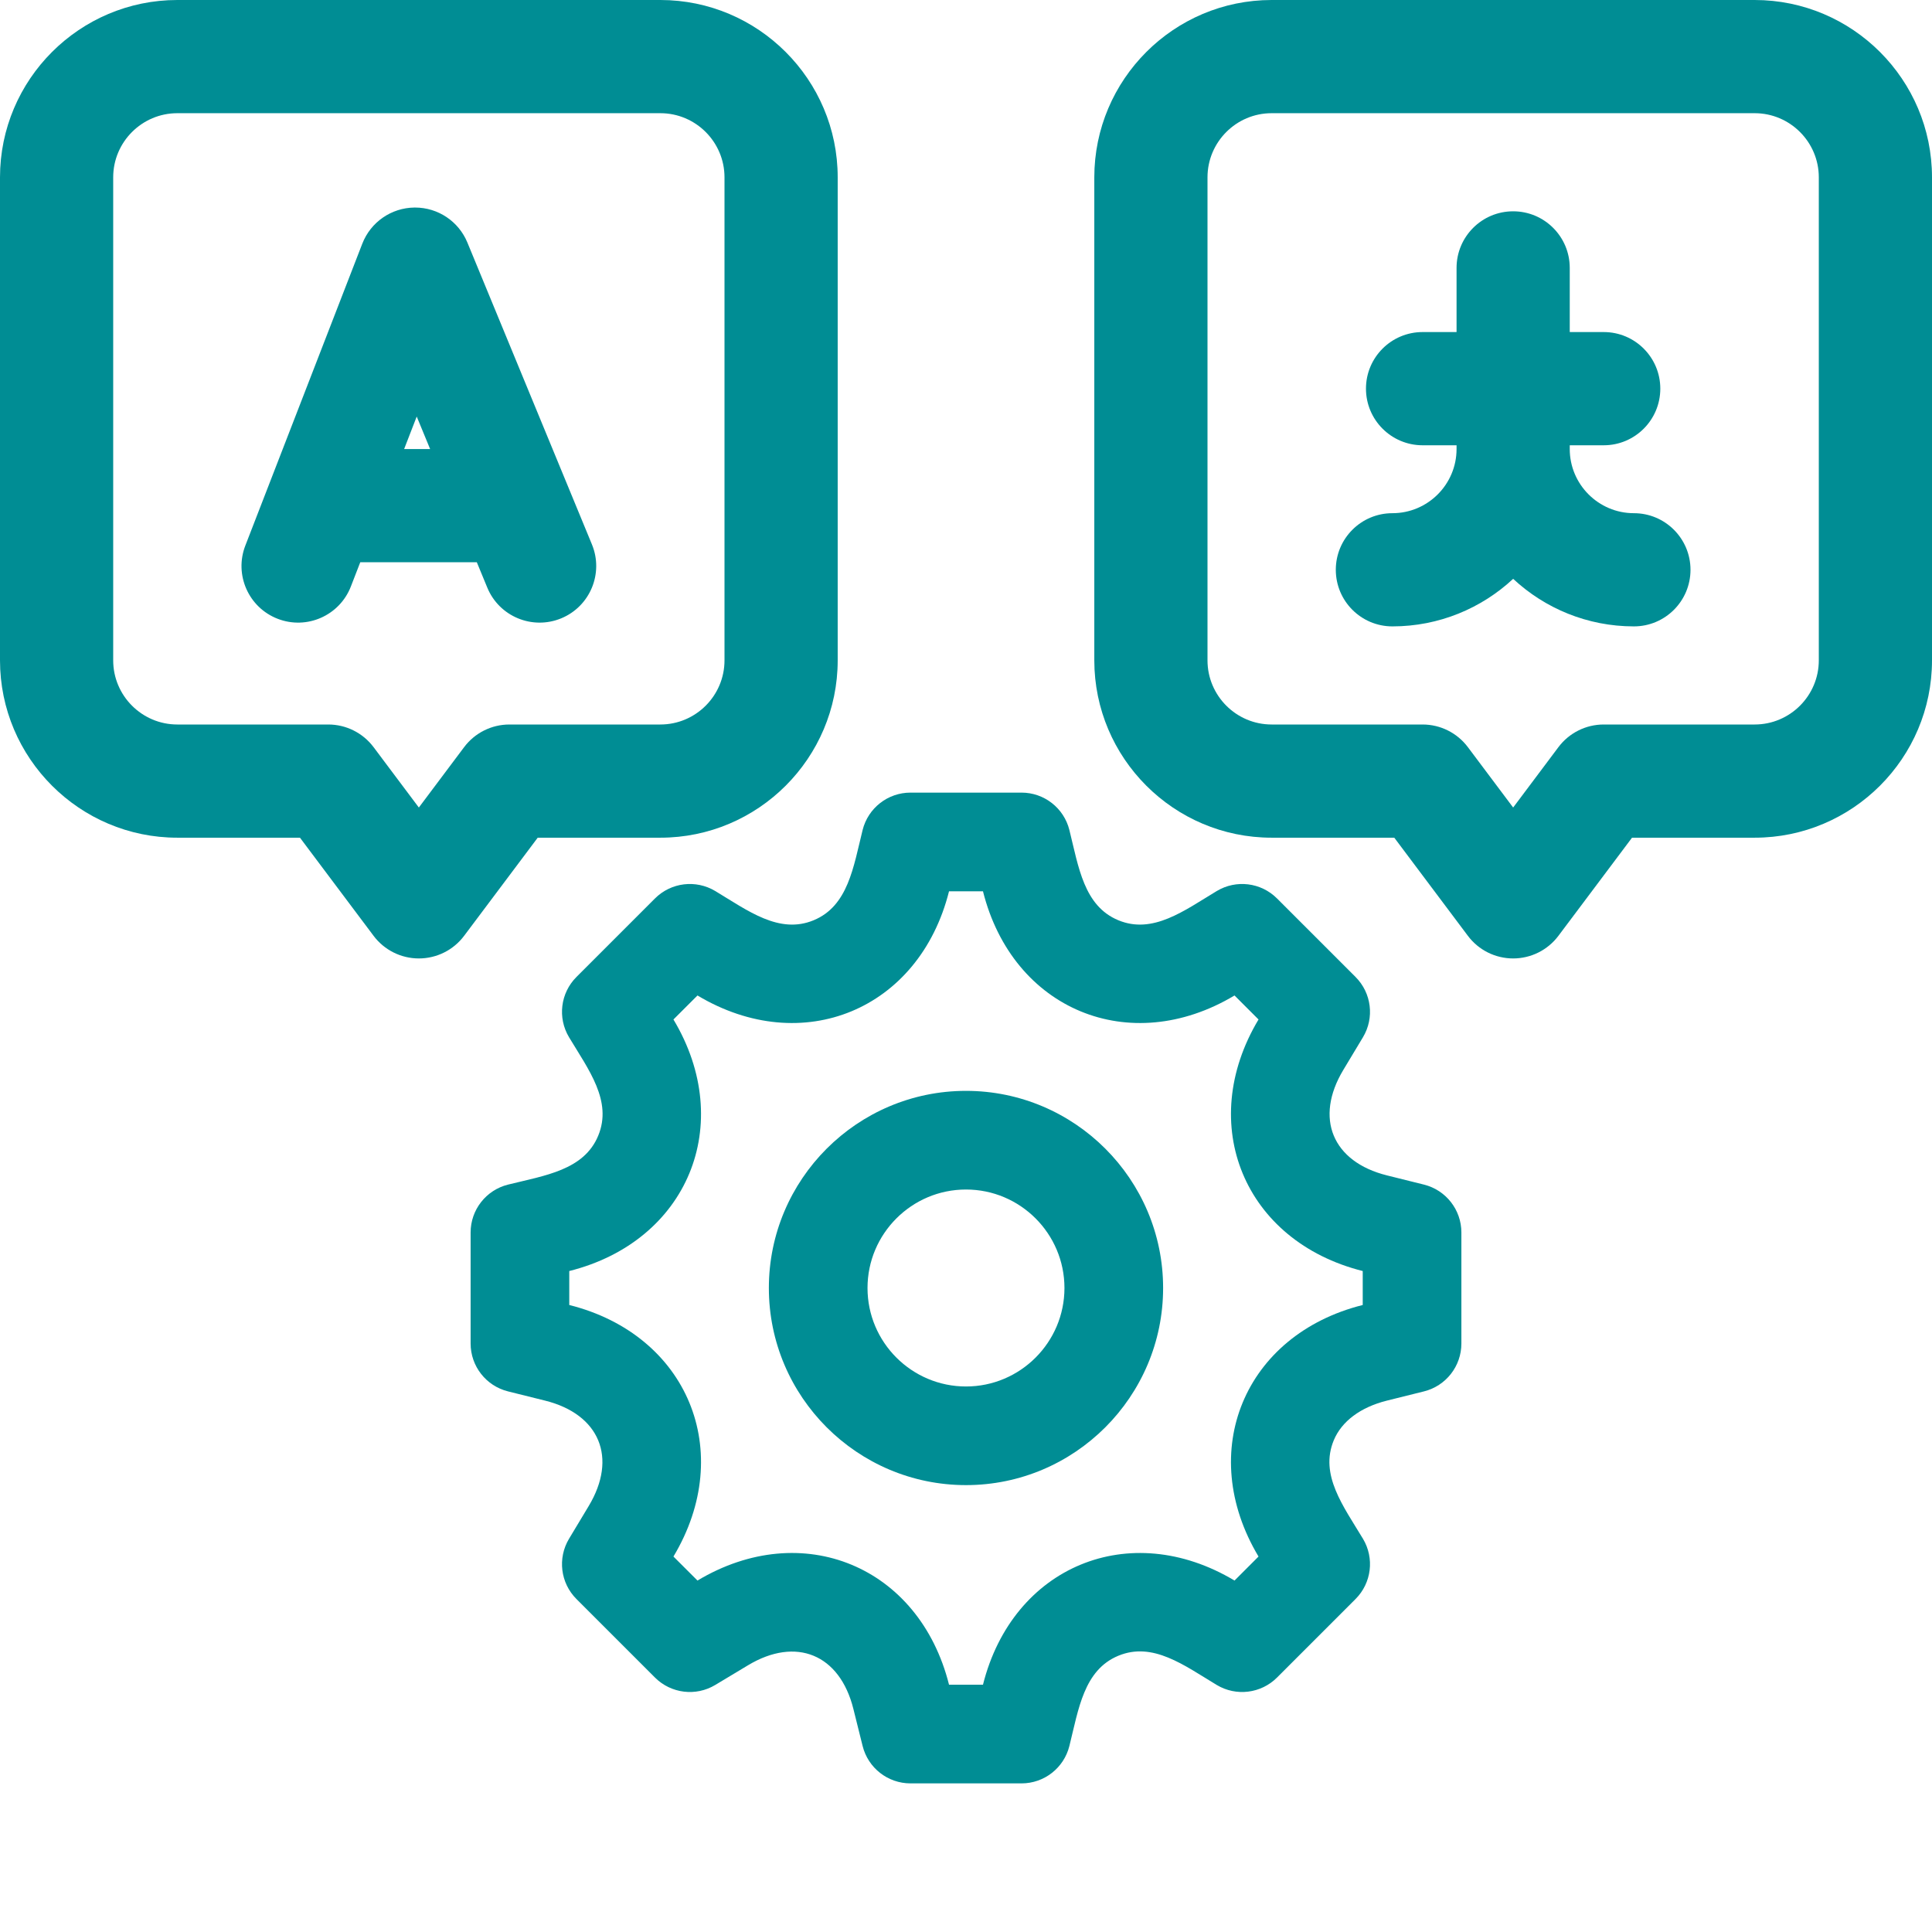 <svg width="78" height="78" viewBox="0 0 78 78" fill="none" xmlns="http://www.w3.org/2000/svg">
<path d="M18.738 37.781L21.709 33.82H26.66C30.608 33.82 33.82 30.608 33.82 26.66V7.16C33.82 3.212 30.608 0 26.66 0H7.16C3.212 0 0 3.212 0 7.16V26.66C0 30.608 3.212 33.82 7.16 33.82H12.111L15.082 37.781C15.514 38.357 16.191 38.695 16.91 38.695C17.63 38.695 18.307 38.357 18.738 37.781ZM15.082 30.164C14.65 29.589 13.973 29.25 13.254 29.25H7.16C5.732 29.25 4.57 28.088 4.57 26.66V7.16C4.57 5.732 5.732 4.57 7.16 4.57H26.66C28.088 4.57 29.25 5.732 29.25 7.16V26.66C29.25 28.088 28.088 29.25 26.66 29.25H20.566C19.847 29.25 19.17 29.589 18.738 30.164L16.91 32.602L15.082 30.164Z" fill="#008D94"/>
<path d="M70.84 0H51.34C47.392 0 44.18 3.212 44.18 7.16V26.66C44.18 30.608 47.392 33.82 51.34 33.82H56.291L59.262 37.781C59.693 38.357 60.37 38.695 61.09 38.695C61.809 38.695 62.486 38.357 62.918 37.781L65.889 33.82H70.84C74.788 33.82 78 30.608 78 26.66V7.16C78 3.212 74.788 0 70.84 0ZM73.43 26.66C73.43 28.088 72.268 29.25 70.84 29.25H64.746C64.027 29.25 63.35 29.589 62.918 30.164L61.09 32.602L59.262 30.164C58.83 29.589 58.153 29.25 57.434 29.25H51.34C49.912 29.25 48.75 28.088 48.75 26.66V7.16C48.75 5.732 49.912 4.57 51.34 4.57H70.84C72.268 4.57 73.43 5.732 73.43 7.16V26.66Z" fill="#008D94"/>
<path d="M19.673 23.723C20.154 24.89 21.49 25.445 22.657 24.964C23.823 24.483 24.379 23.147 23.898 21.98L18.87 9.793C18.517 8.936 17.683 8.379 16.758 8.379C16.75 8.379 16.741 8.379 16.733 8.379C15.799 8.389 14.965 8.967 14.627 9.838L9.905 22.026C9.449 23.203 10.033 24.526 11.21 24.982C12.386 25.438 13.71 24.854 14.166 23.677L14.545 22.699H19.25L19.673 23.723ZM16.316 18.129L16.824 16.817L17.365 18.129H16.316Z" fill="#008D94"/>
<path d="M65.965 20.719C64.537 20.719 63.375 19.557 63.375 18.129V17.977H64.746C66.008 17.977 67.031 16.953 67.031 15.691C67.031 14.429 66.008 13.406 64.746 13.406H63.375V10.816C63.375 9.554 62.352 8.531 61.09 8.531C59.828 8.531 58.805 9.554 58.805 10.816V13.406H57.434C56.172 13.406 55.148 14.429 55.148 15.691C55.148 16.953 56.172 17.977 57.434 17.977H58.805V18.129C58.805 19.557 57.643 20.719 56.215 20.719C54.953 20.719 53.93 21.742 53.93 23.004C53.93 24.266 54.953 25.289 56.215 25.289C58.096 25.289 59.811 24.56 61.09 23.369C62.369 24.56 64.083 25.289 65.965 25.289C67.227 25.289 68.25 24.266 68.25 23.004C68.25 21.742 67.227 20.719 65.965 20.719Z" fill="#008D94"/>
<path d="M20.51 47.826C19.623 48.047 19 48.844 19 49.758V54.242C19 55.156 19.623 55.953 20.51 56.174L22.004 56.546C24.209 57.095 24.938 58.857 23.767 60.804L22.974 62.123C22.503 62.907 22.626 63.91 23.273 64.557L26.443 67.727C27.09 68.374 28.094 68.497 28.877 68.026L30.197 67.233C32.14 66.064 33.904 66.788 34.454 68.996L34.826 70.49C35.047 71.377 35.844 72 36.758 72H41.242C42.156 72 42.953 71.377 43.174 70.49C43.545 69.001 43.756 67.425 45.15 66.847C46.544 66.27 47.805 67.233 49.122 68.026C49.906 68.497 50.91 68.374 51.557 67.727L54.727 64.557C55.374 63.91 55.497 62.907 55.026 62.123C54.234 60.807 53.27 59.544 53.847 58.15C54.166 57.381 54.929 56.812 55.996 56.546L57.49 56.174C58.377 55.953 59 55.156 59 54.242V49.758C59 48.844 58.377 48.047 57.49 47.826L55.996 47.454C53.791 46.905 53.062 45.143 54.233 43.196L55.026 41.877C55.497 41.093 55.374 40.09 54.727 39.443L51.557 36.273C50.91 35.626 49.906 35.503 49.123 35.974C47.808 36.765 46.545 37.73 45.15 37.153C43.756 36.575 43.545 34.998 43.174 33.51C42.953 32.623 42.156 32 41.242 32H36.758C35.844 32 35.047 32.623 34.826 33.51C34.455 34.999 34.244 36.575 32.85 37.153C31.456 37.73 30.195 36.767 28.878 35.974C28.093 35.503 27.09 35.626 26.443 36.273L23.273 39.443C22.626 40.09 22.503 41.093 22.974 41.877C23.766 43.193 24.73 44.456 24.152 45.85C23.575 47.245 21.999 47.456 20.51 47.826ZM27.189 41.159L28.159 40.19C32.391 42.723 37.114 40.766 38.315 35.983H39.685C40.886 40.766 45.609 42.723 49.841 40.19L50.81 41.159C48.277 45.391 50.233 50.113 55.017 51.315V52.686C50.233 53.887 48.277 58.61 50.81 62.842L49.841 63.811C45.609 61.278 40.886 63.234 39.685 68.017H38.315C37.114 63.234 32.39 61.277 28.159 63.811L27.189 62.842C29.723 58.61 27.767 53.887 22.983 52.686V51.315C27.767 50.113 29.723 45.391 27.189 41.159Z" fill="#008D94"/>
<path d="M39 59.958C43.388 59.958 46.958 56.388 46.958 52C46.958 47.612 43.388 44.041 39 44.041C34.612 44.041 31.041 47.612 31.041 52C31.041 56.388 34.612 59.958 39 59.958ZM39 48.024C41.192 48.024 42.975 49.808 42.975 52C42.975 54.192 41.192 55.976 39 55.976C36.808 55.976 35.024 54.192 35.024 52C35.024 49.808 36.808 48.024 39 48.024Z" fill="#008D94"/>
</svg>
